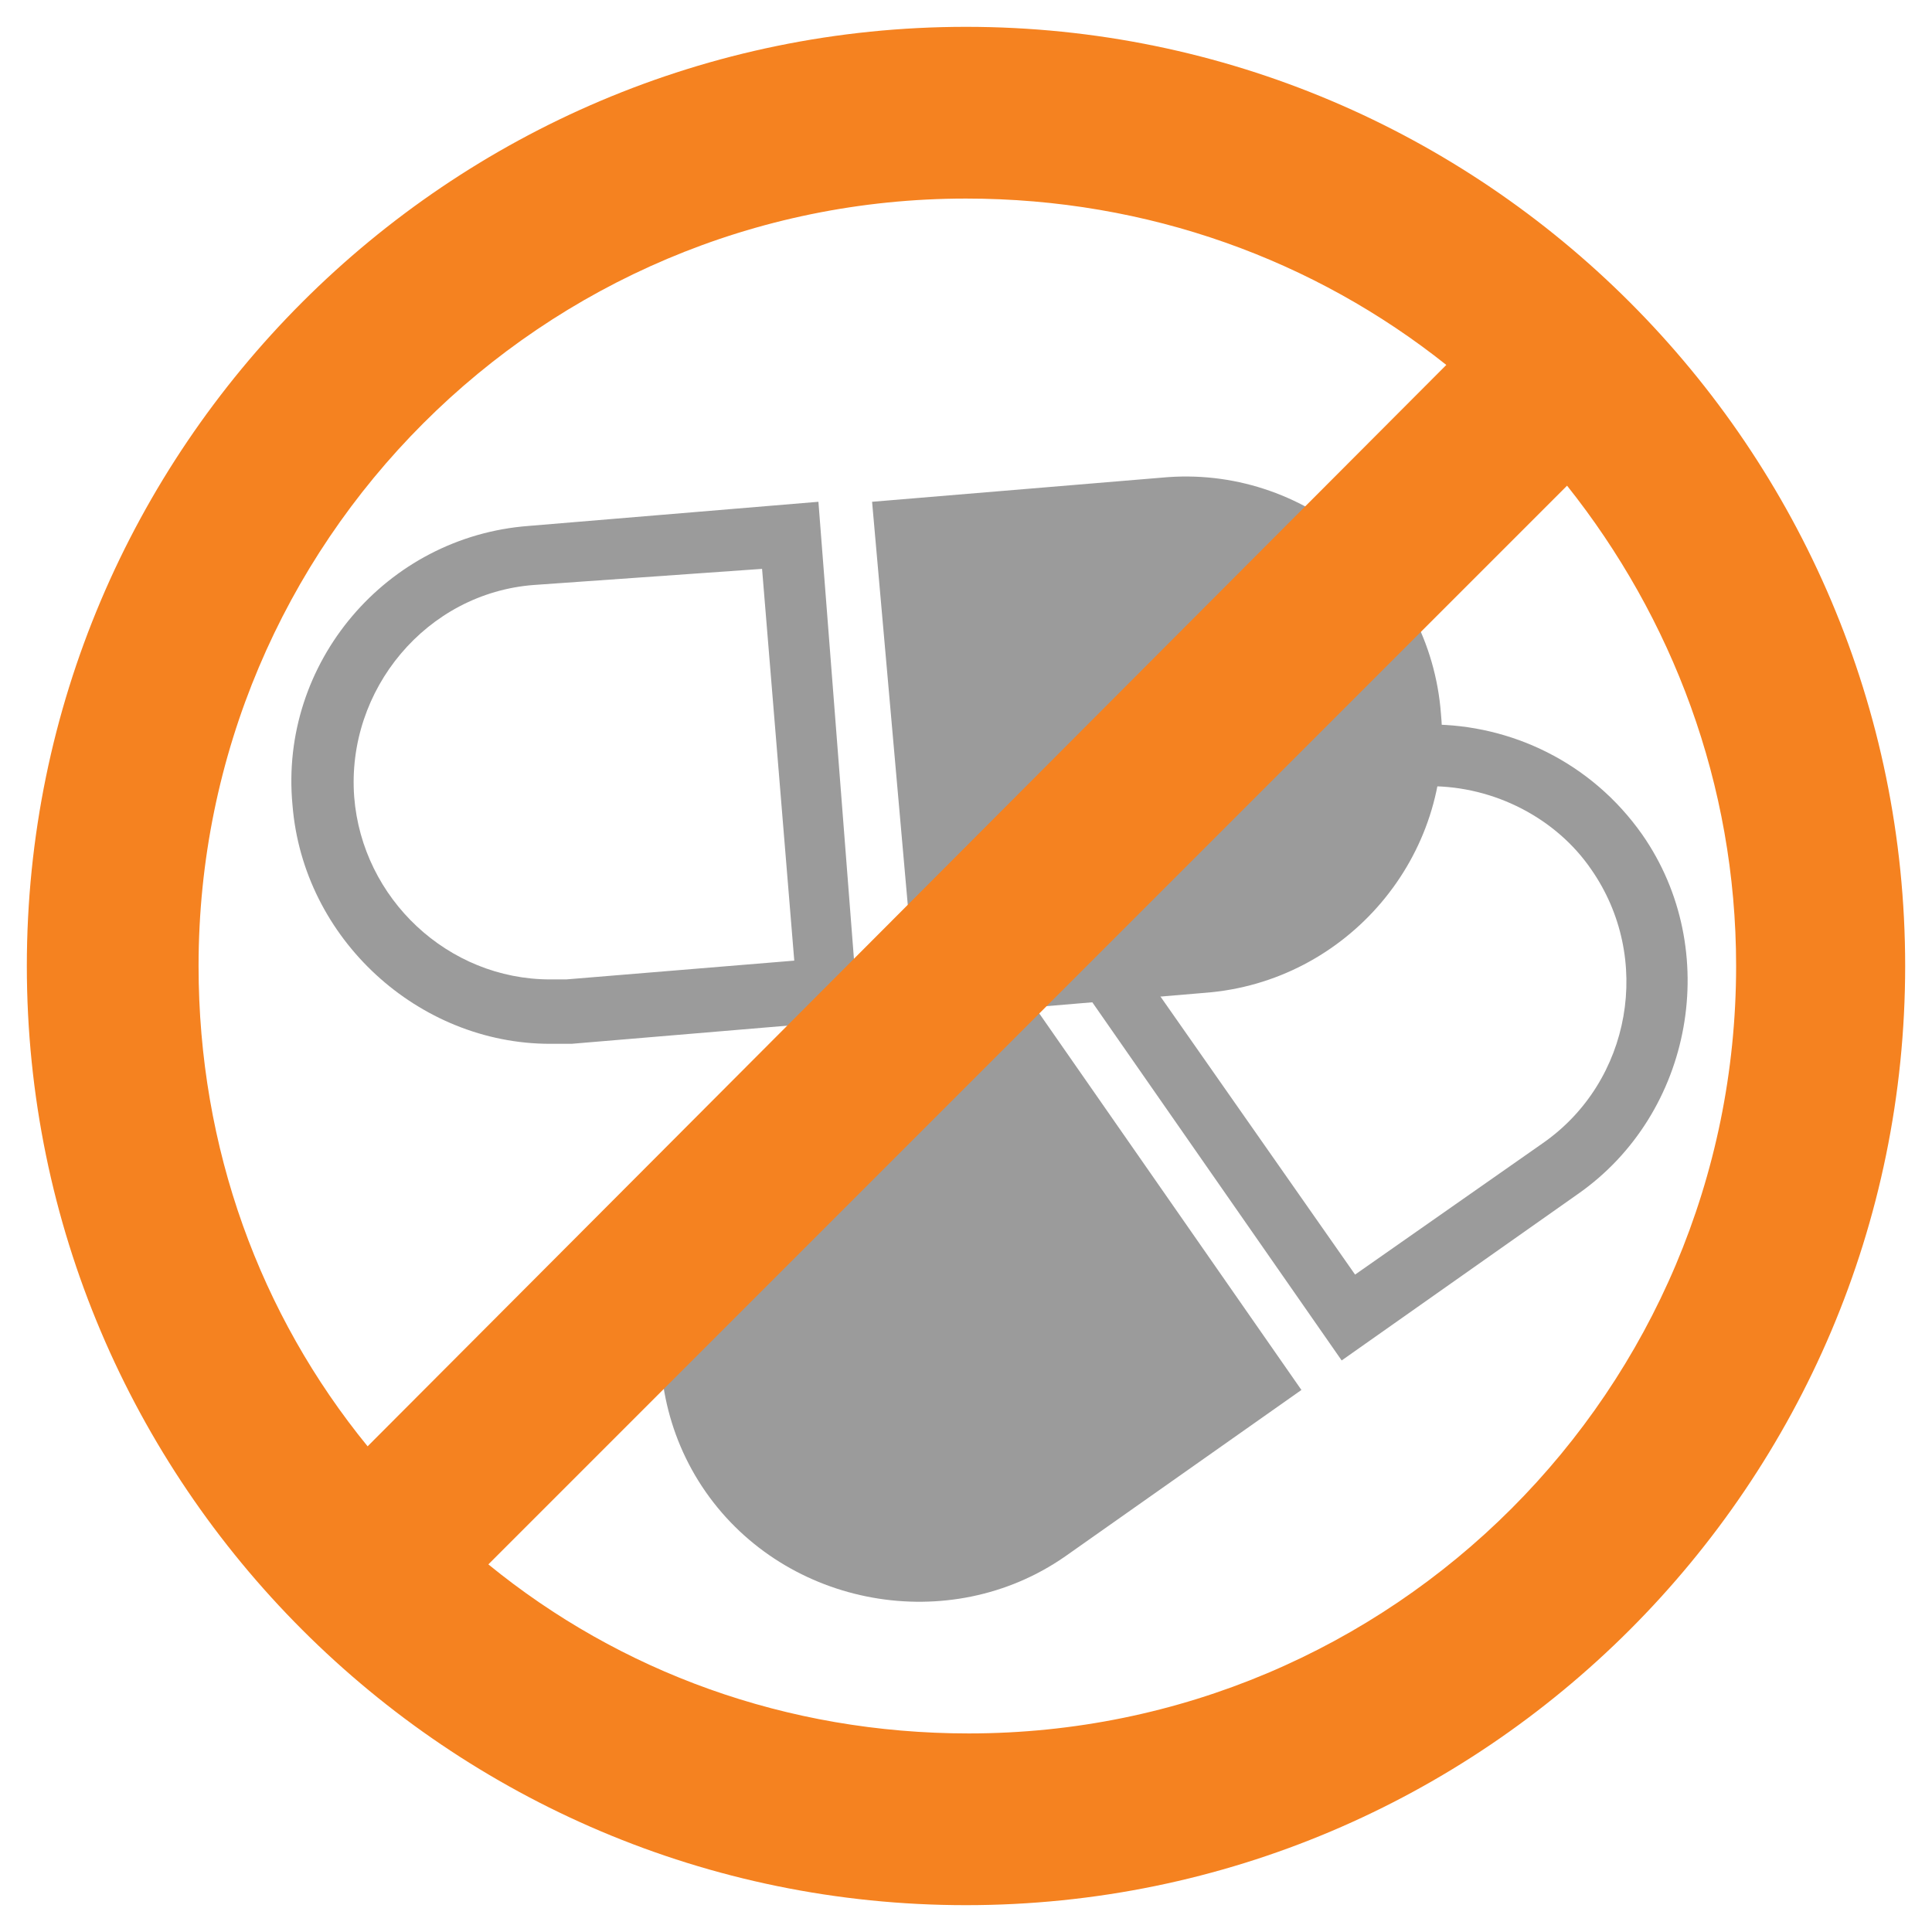 <svg id="SvgjsSvg1024" width="288" height="288" xmlns="http://www.w3.org/2000/svg" version="1.1" xmlns:xlink="http://www.w3.org/1999/xlink" xmlns:svgjs="http://svgjs.com/svgjs"><rect width="100%" height="100%" fill="#333333" stroke="none"/><defs id="SvgjsDefs1025"></defs><g id="SvgjsG1026"><svg xmlns="http://www.w3.org/2000/svg" enable-background="new 0 0 72 72" viewBox="0 0 72 72" width="288" height="288"><rect id="whitspace" width="72" height="72" fill="#ffffff" class="colorfff svgShape"></rect><g id="icons" fill="#000000" class="color000 svgShape"><path fill="#9b9b9b" d="M37.5,36l-8.8,6.2c-4.3,3-5.4,9.1-2.4,13.4c3,4.3,9.1,5.4,13.4,2.4l8.8-6.2L37.5,36z" class="color9b9b9b svgShape"></path><path fill="#ffffff" d="M40.5,35.2l7.9-5.5c1.4-1,3.1-1.5,4.8-1.5c2.8,0,5.4,1.4,7,3.6c2.7,3.8,1.7,9.1-2.1,11.8l-7.9,5.5					L40.5,35.2z" class="colorfff svgShape"></path><path fill="#9b9b9b" d="M53.3,29.3c2.4,0,4.7,1.2,6,3.1c2.3,3.3,1.5,7.9-1.8,10.2l-7,4.9l-8.4-12l7-4.9
					C50.3,29.7,51.8,29.3,53.3,29.3 M53.3,27c-1.9,0-3.8,0.6-5.5,1.7l-8.8,6.2L50,50.7l8.8-6.2c4.3-3,5.4-9.1,2.4-13.4
					C59.3,28.4,56.3,27,53.3,27L53.3,27z" class="color9b9b9b svgShape"></path><g fill="#000000" class="color000 svgShape"><path fill="#9b9b9b" d="M34.2 37.9L44.9 37c5.3-.4 9.3-5.1 8.8-10.4-.4-5.3-5.1-9.3-10.4-8.8l-10.8.9L34.2 37.9zM28.4 21.2l1.2 14.6-8.5.7c-.2 0-.4 0-.6 0-3.8 0-7-3-7.3-6.8-.3-4 2.7-7.6 6.7-7.9L28.4 21.2M30.5 18.7l-10.8.9c-5.3.4-9.3 5.1-8.8 10.4.4 5 4.7 8.9 9.6 8.9.3 0 .5 0 .8 0L32 38 30.5 18.7 30.5 18.7z" class="color9b9b9b svgShape"></path></g><g fill="#000000" class="color000 svgShape"><path fill="#f58220" fill-rule="evenodd" d="M58.4,18.1c3.9,4.9,6.3,11.1,6.3,17.9c0,15.8-12.8,28.6-28.6,28.6c-6.8,0-13-2.3-17.9-6.3L58.4,18.1z
				 M53.9,13.6C49,9.7,42.8,7.4,36,7.4C20.2,7.4,7.4,20.2,7.4,36c0,6.8,2.3,13,6.3,17.9L53.9,13.6z M71,36C71,16.7,55.3,1,36,1
				S1,16.7,1,36s15.7,35,35,35S71,55.3,71,36z" clip-rule="evenodd" class="color010101 svgShape"></path></g></g></svg></g></svg>